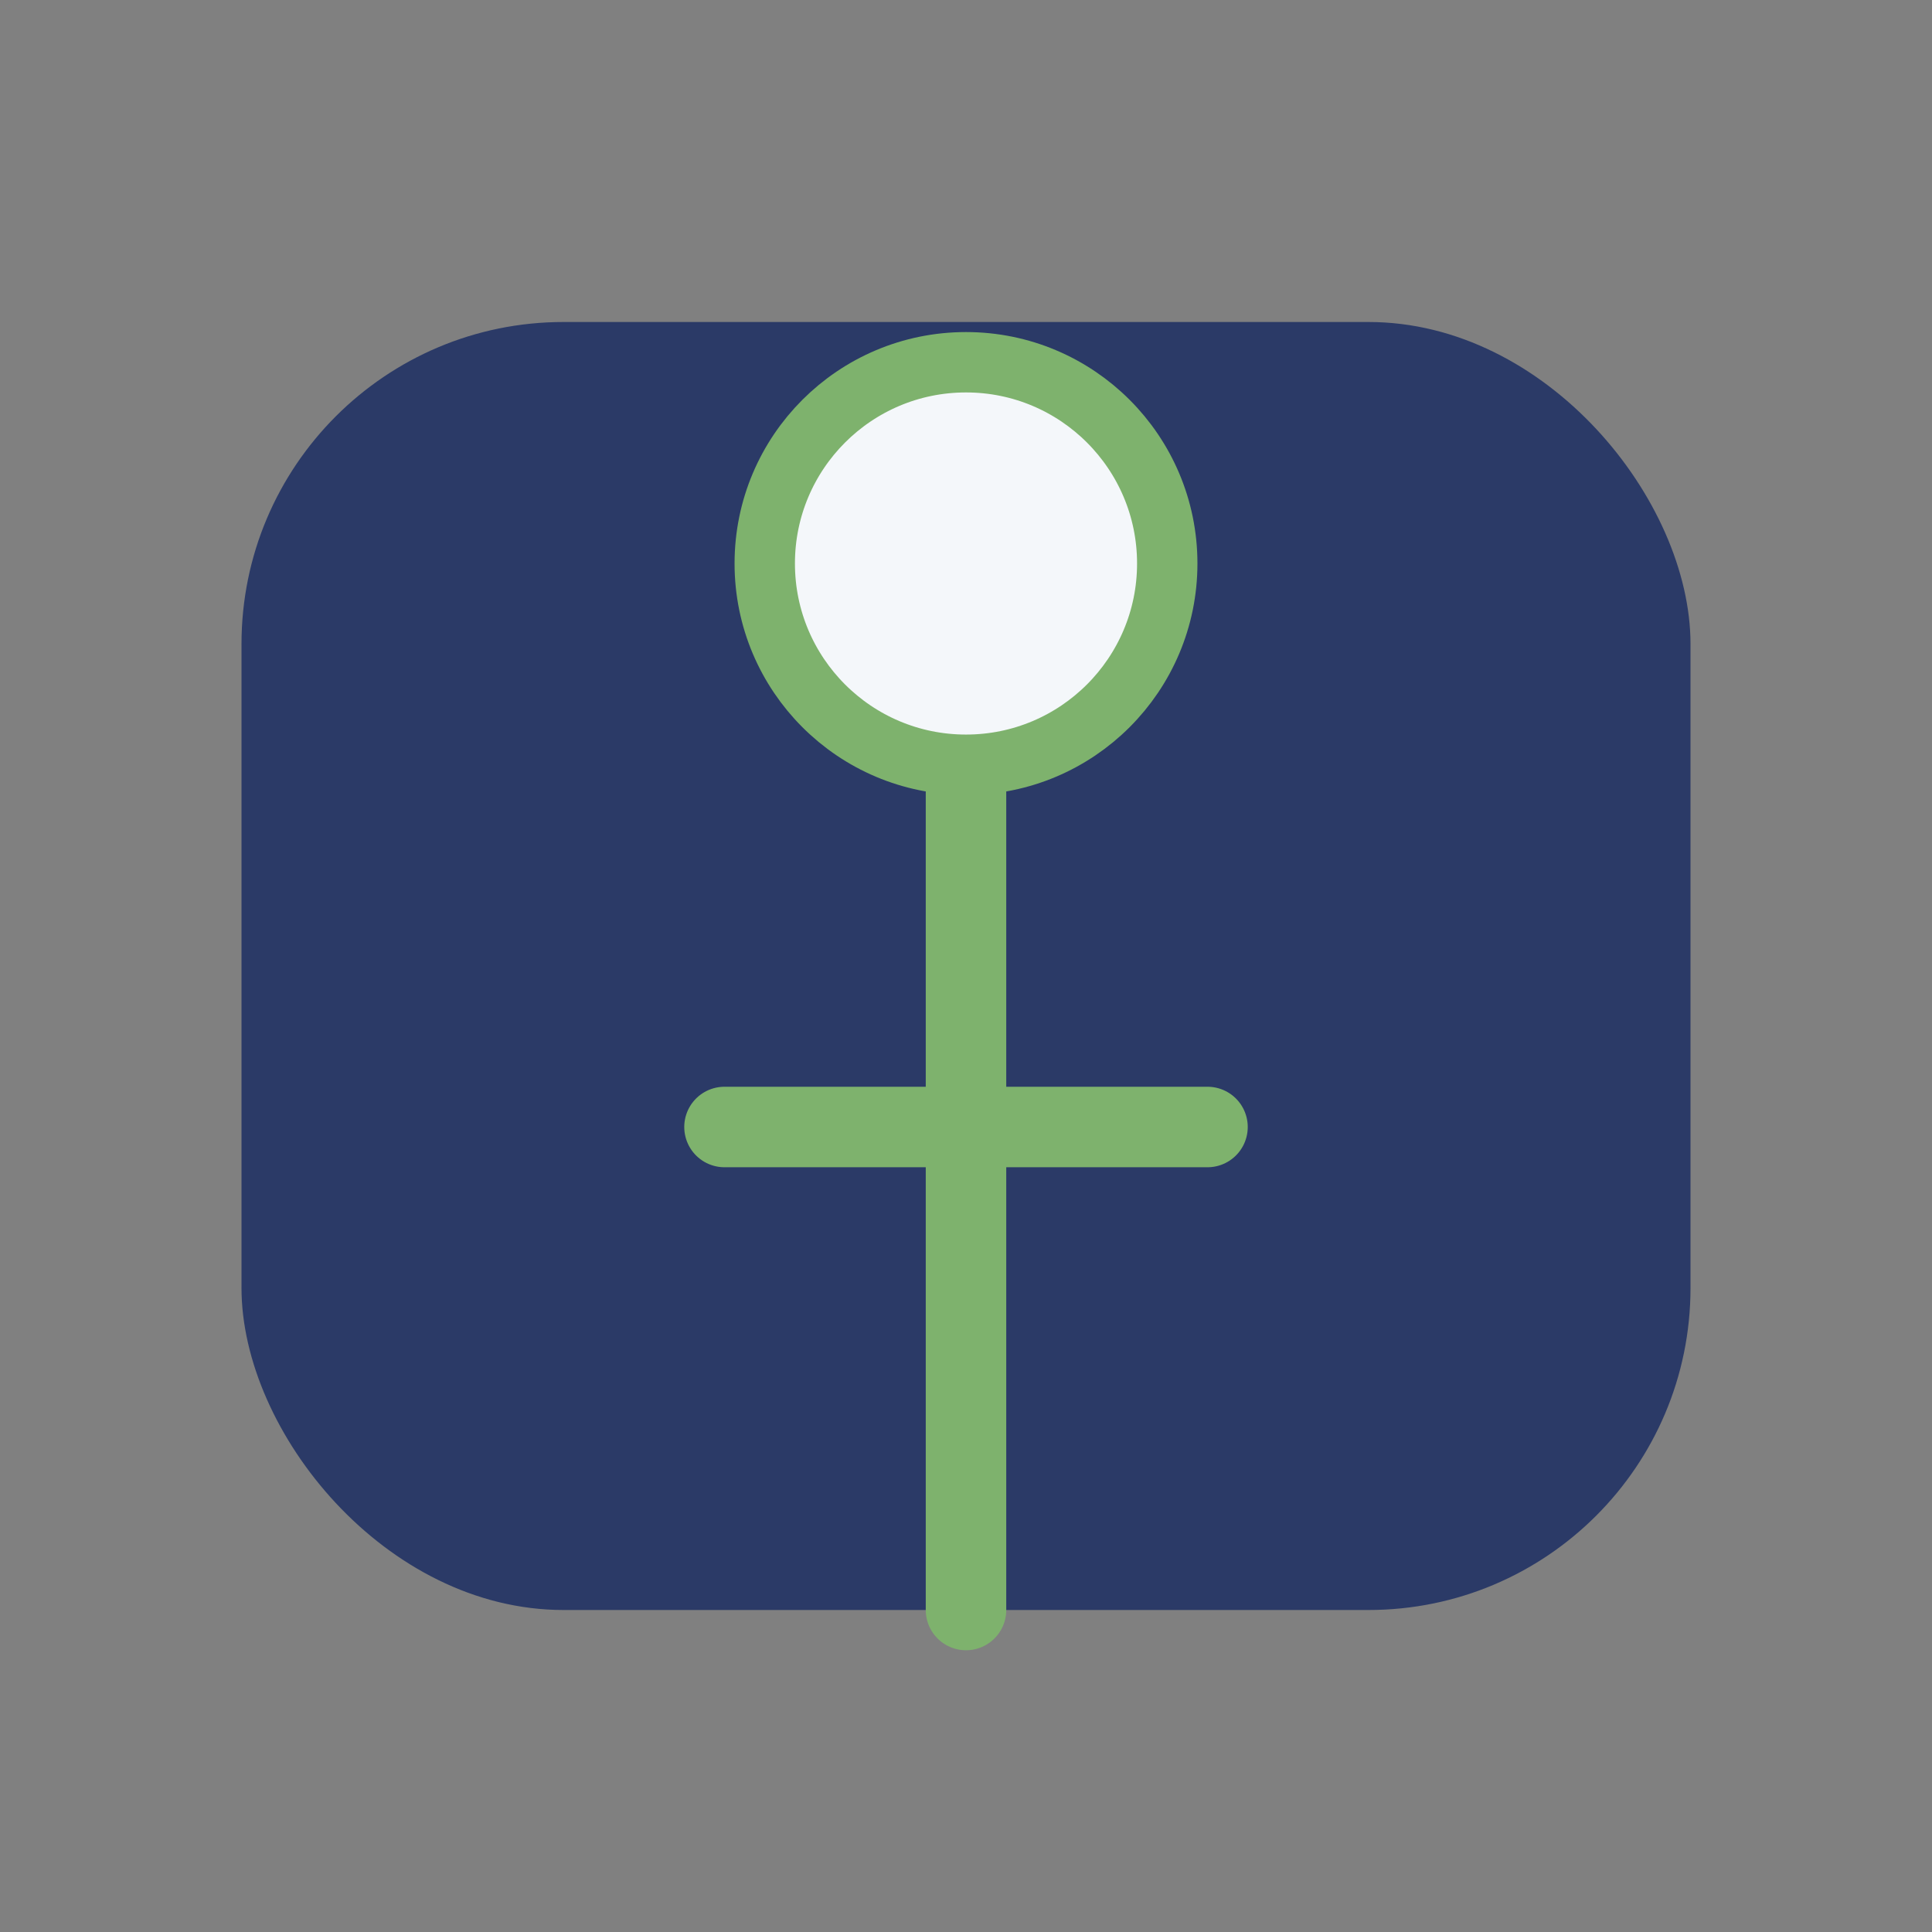 <?xml version="1.0" encoding="UTF-8"?>
<svg xmlns="http://www.w3.org/2000/svg" width="48" height="48" viewBox="0 0 48 48"><rect x="0" y="0" width="48" height="48" fill="#808080" stroke="none"/><rect x="6" y="8" width="36" height="32" rx="8" fill="#2B3A67"/><path d="M24 40V16M18 28h12" stroke="#7EB26D" stroke-width="2" stroke-linecap="round"/><circle cx="24" cy="14" r="5" fill="#F4F7FA" stroke="#7EB26D" stroke-width="1.5"/></svg>
